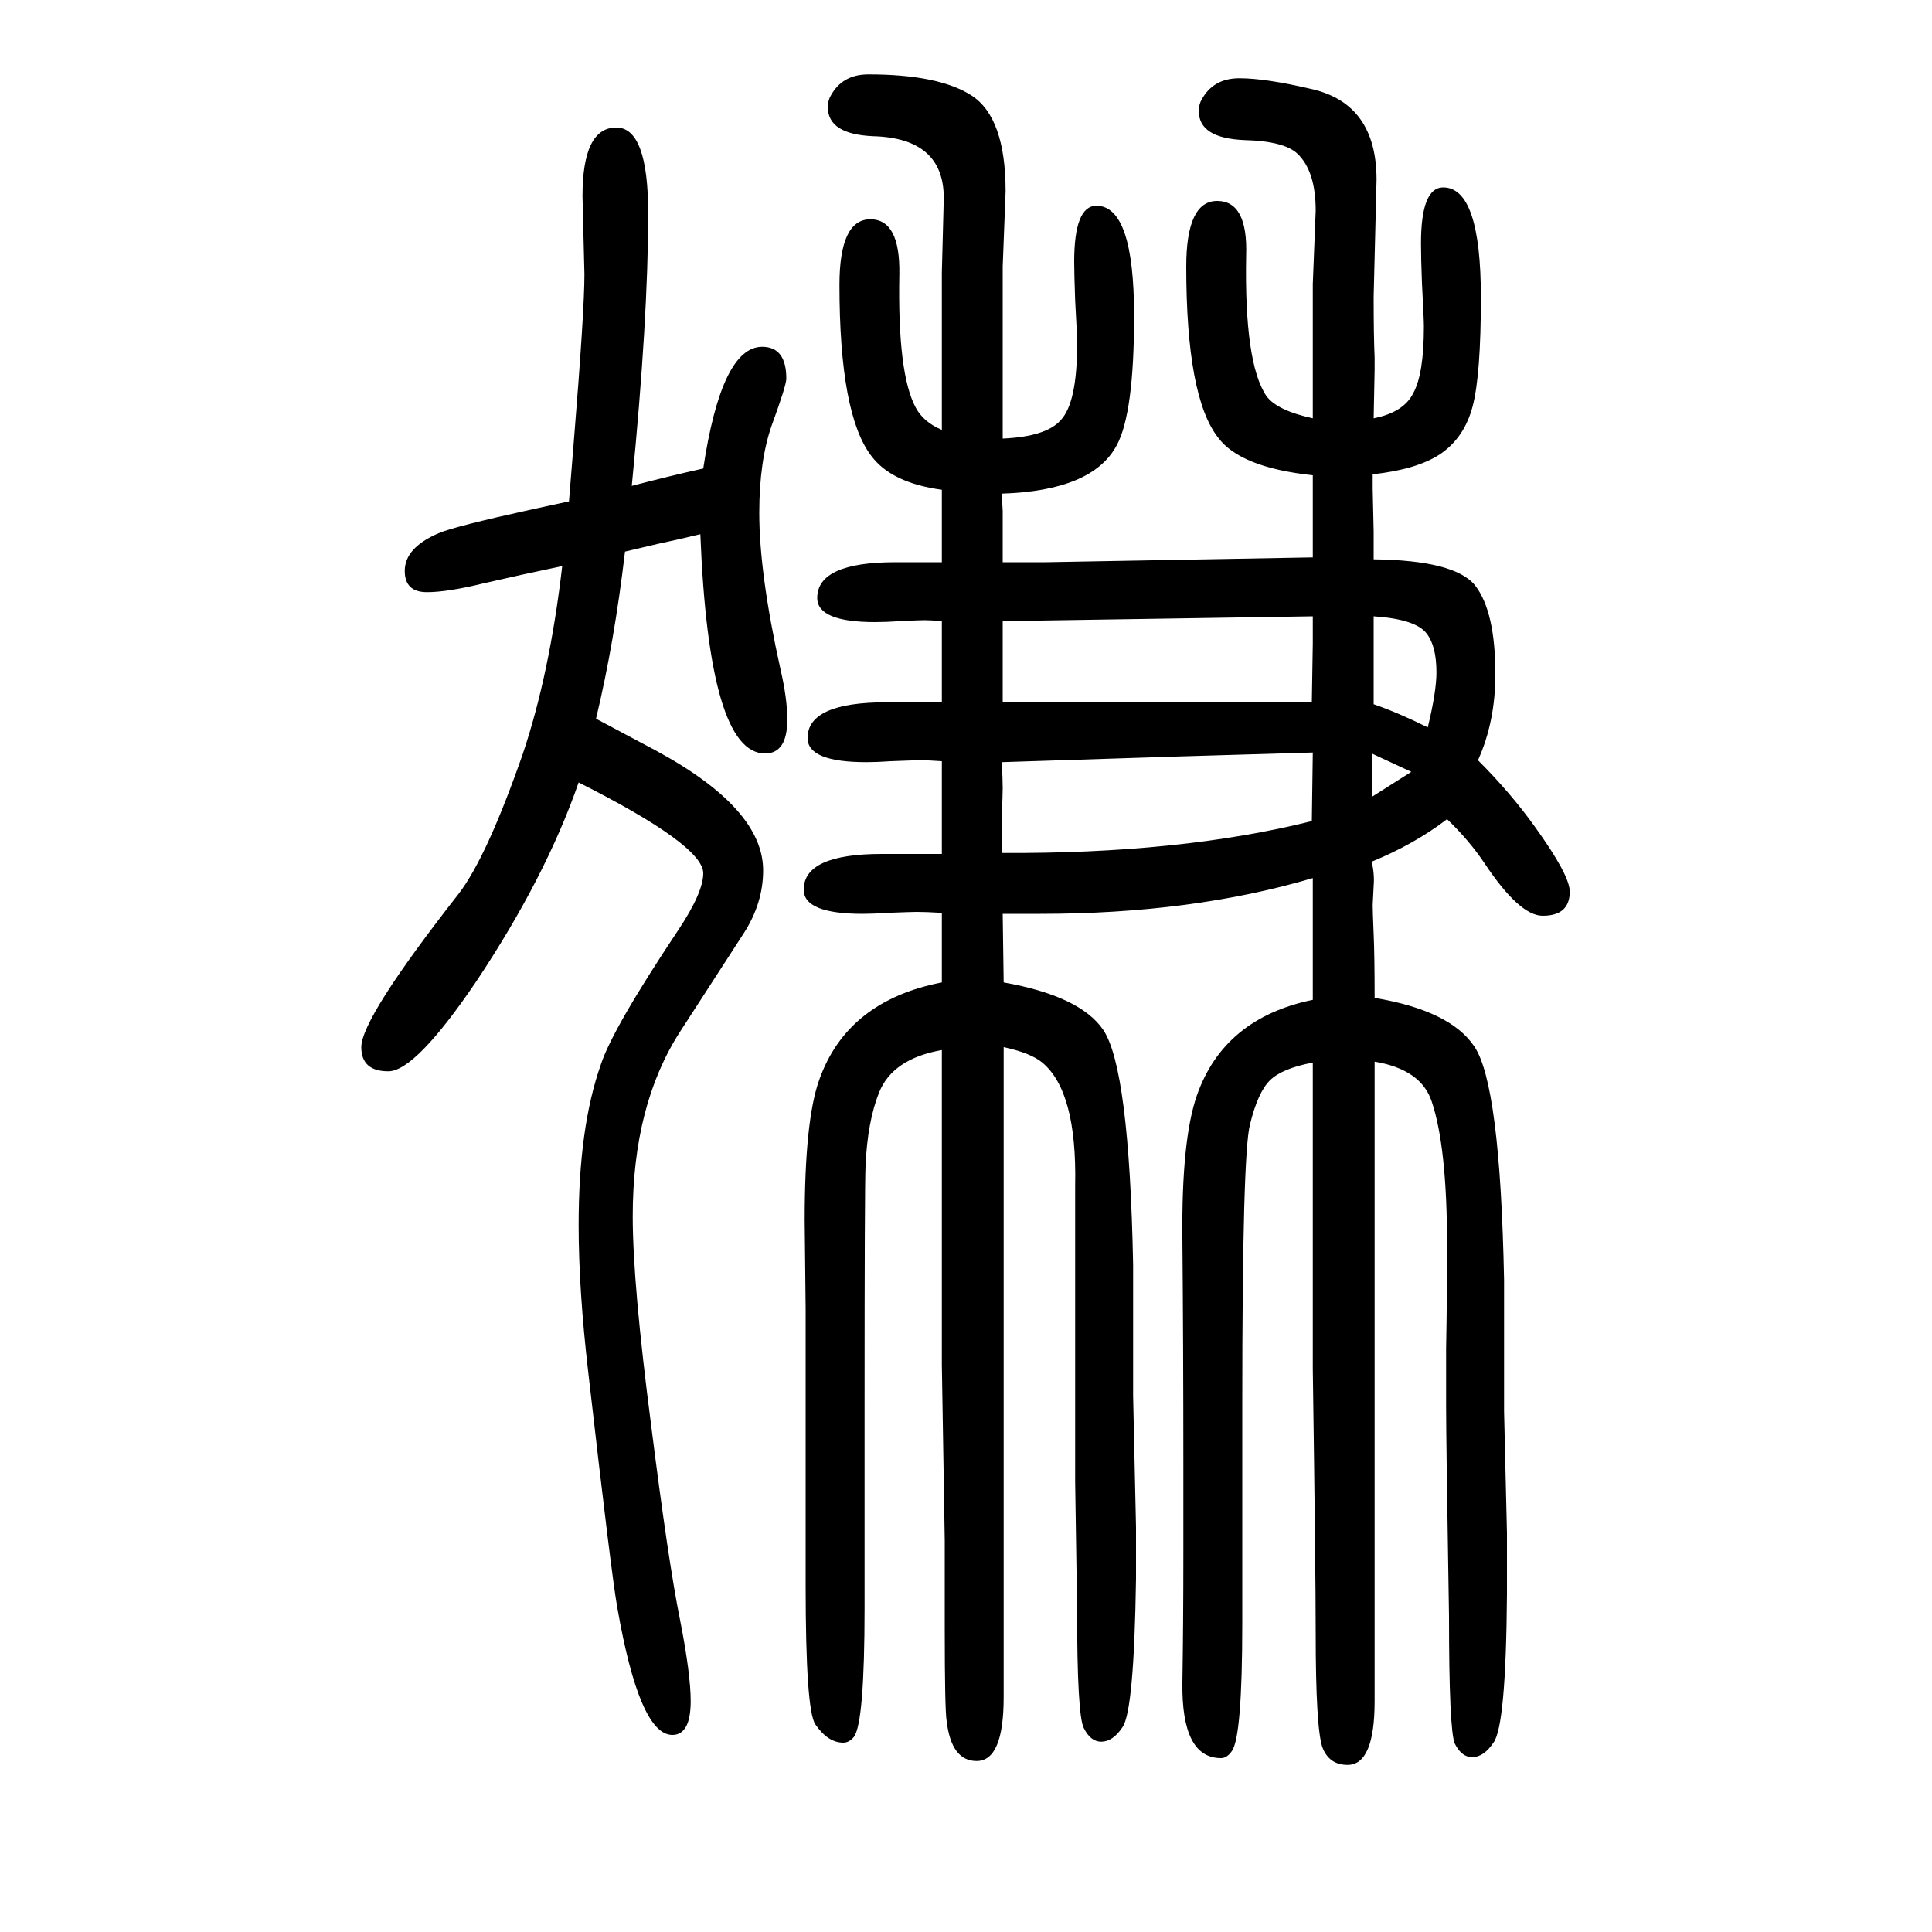 <svg xmlns="http://www.w3.org/2000/svg" xmlns:xlink="http://www.w3.org/1999/xlink" height="100" width="100" version="1.1"><path d="M1037 861q1 -17 1 -27q0 -5 -1 -32v-35q185 -1 321 33l1 71l-136 -4zM1038 704l1 -71q79 -14 103 -49q27 -40 31 -243v-136l3 -136v-53q-2 -137 -14 -154q-10 -15 -22 -15q-11 0 -18 14q-7 13 -7 123l-2 132v307q2 97 -34 127q-12 10 -40 16v-50v-18v-108v-171v-96v-130
v-100q0 -66 -28 -66q-26 0 -31 41q-2 12 -2 96v91l-3 182v146v93v87q-51 -9 -65 -44q-12 -30 -14 -76q-1 -21 -1 -248v-209q0 -119 -11 -134q-5 -6 -11 -6q-16 0 -29 19q-10 15 -10 144v48v97v141l-1 92q0 103 15 145q29 82 127 101v72q-16 1 -26 1q-5 0 -31 -1
q-14 -1 -25 -1q-61 0 -61 25q0 37 81 37h23h39v53v14v29q-14 1 -23 1q-4 0 -30 -1q-14 -1 -25 -1q-61 0 -61 25q0 37 82 37h21h36v84q-12 1 -18 1q-5 0 -25 -1q-15 -1 -26 -1q-60 0 -60 25q0 37 81 37h20h28v75q-52 7 -73 35q-33 43 -33 177q0 68 32 68q31 0 30 -57
q-2 -103 17 -138q8 -15 27 -23v34v12v117l2 77q0 62 -73 64q-47 2 -47 30q0 7 3 12q12 22 39 22q73 0 107 -22q35 -23 35 -99l-3 -78v-76v-102q45 2 60 19q17 18 17 78q0 12 -2 46q-1 28 -1 40q0 58 23 58q39 0 39 -114q0 -101 -18 -134q-25 -47 -119 -50l1 -18v-37v-16h22
h23l276 5v47v11v27q-75 8 -98 39q-33 42 -33 177q0 68 32 68t30 -57q-2 -111 21 -145q11 -15 48 -23v36v103l3 76q0 41 -19 59q-14 13 -55 14q-47 2 -47 30q0 7 3 12q12 22 39 22t74 -11q68 -15 68 -94l-3 -121q0 -41 1 -63v-13t-1 -50q31 6 41 26q11 20 11 69q0 8 -2 45
q-1 26 -1 41q0 58 23 58q39 0 39 -114q0 -80 -8.5 -112.5t-33.5 -49.5q-24 -16 -70 -21v-15l1 -44v-29q84 -1 105 -27q21 -27 21 -92q0 -49 -18 -89q34 -34 59 -69q36 -50 36 -67q0 -25 -28 -25q-24 0 -60 54q-16 24 -39 46q-34 -26 -78 -44q3 -13 2 -25l-1 -20q0 -6 1 -30
q1 -22 1 -66q78 -13 103 -50q27 -39 31 -242v-136l3 -126v-63q-1 -137 -14 -154q-10 -15 -22 -15q-11 0 -18 14q-6 14 -6 132q-3 181 -3 217v60q1 53 1 106q0 103 -16 150q-11 33 -59 41v-42v-15v-109v-170v-96v-130v-100q0 -66 -28 -66q-19 0 -26 18q-7 20 -7 119
q0 62 -3 273v145v94v78q-32 -6 -44.5 -18.5t-20.5 -45.5q-8 -30 -8 -289v-227q0 -119 -11 -133q-5 -7 -11 -7q-41 0 -40 78q1 60 1 133v96q0 120 -1 231q-1 102 15 148q28 80 120 99v126q-125 -37 -282 -37h-39zM1038 1007v-84h36h115h45h124l1 61v14v14zM1422 921
q26 -9 56 -24q9 37 9 57q0 27 -10 40q-11 15 -55 18v-27v-24v-40zM725 1097q-25 -6 -44 -10l-34 -8q-11 -94 -30 -173q47 -25 62 -33q111 -60 111 -124q0 -34 -20 -65l-66 -102q-49 -76 -49 -191q0 -70 19 -216q18 -143 30 -202q11 -56 11 -84q0 -35 -19 -35q-34 0 -57 132
q-6 33 -30 243q-10 86 -10 153q0 101 23 166q12 37 80 139q26 39 26 59q0 29 -129 94q-34 -98 -106 -206q-63 -93 -91 -93t-28 25q0 30 101 159q29 38 66 144q28 83 41 195l-42 -9q-31 -7 -40 -9q-37 -9 -58 -9q-23 0 -23 22q0 24 35 39q16 7 98 25l37 8l5 62q11 135 11 173
l-2 81q0 71 35 71q33 0 33 -89q0 -109 -17 -282q38 10 74 18q19 126 61 126q25 0 25 -33q0 -7 -15 -48q-13 -37 -13 -91q0 -63 22 -162q7 -30 7 -52q0 -35 -23 -35q-58 0 -67 227zM1420 825l41 26l-41 19v-45z" style="" transform="scale(0.05 -0.05) translate(0 -1650)"/></svg>